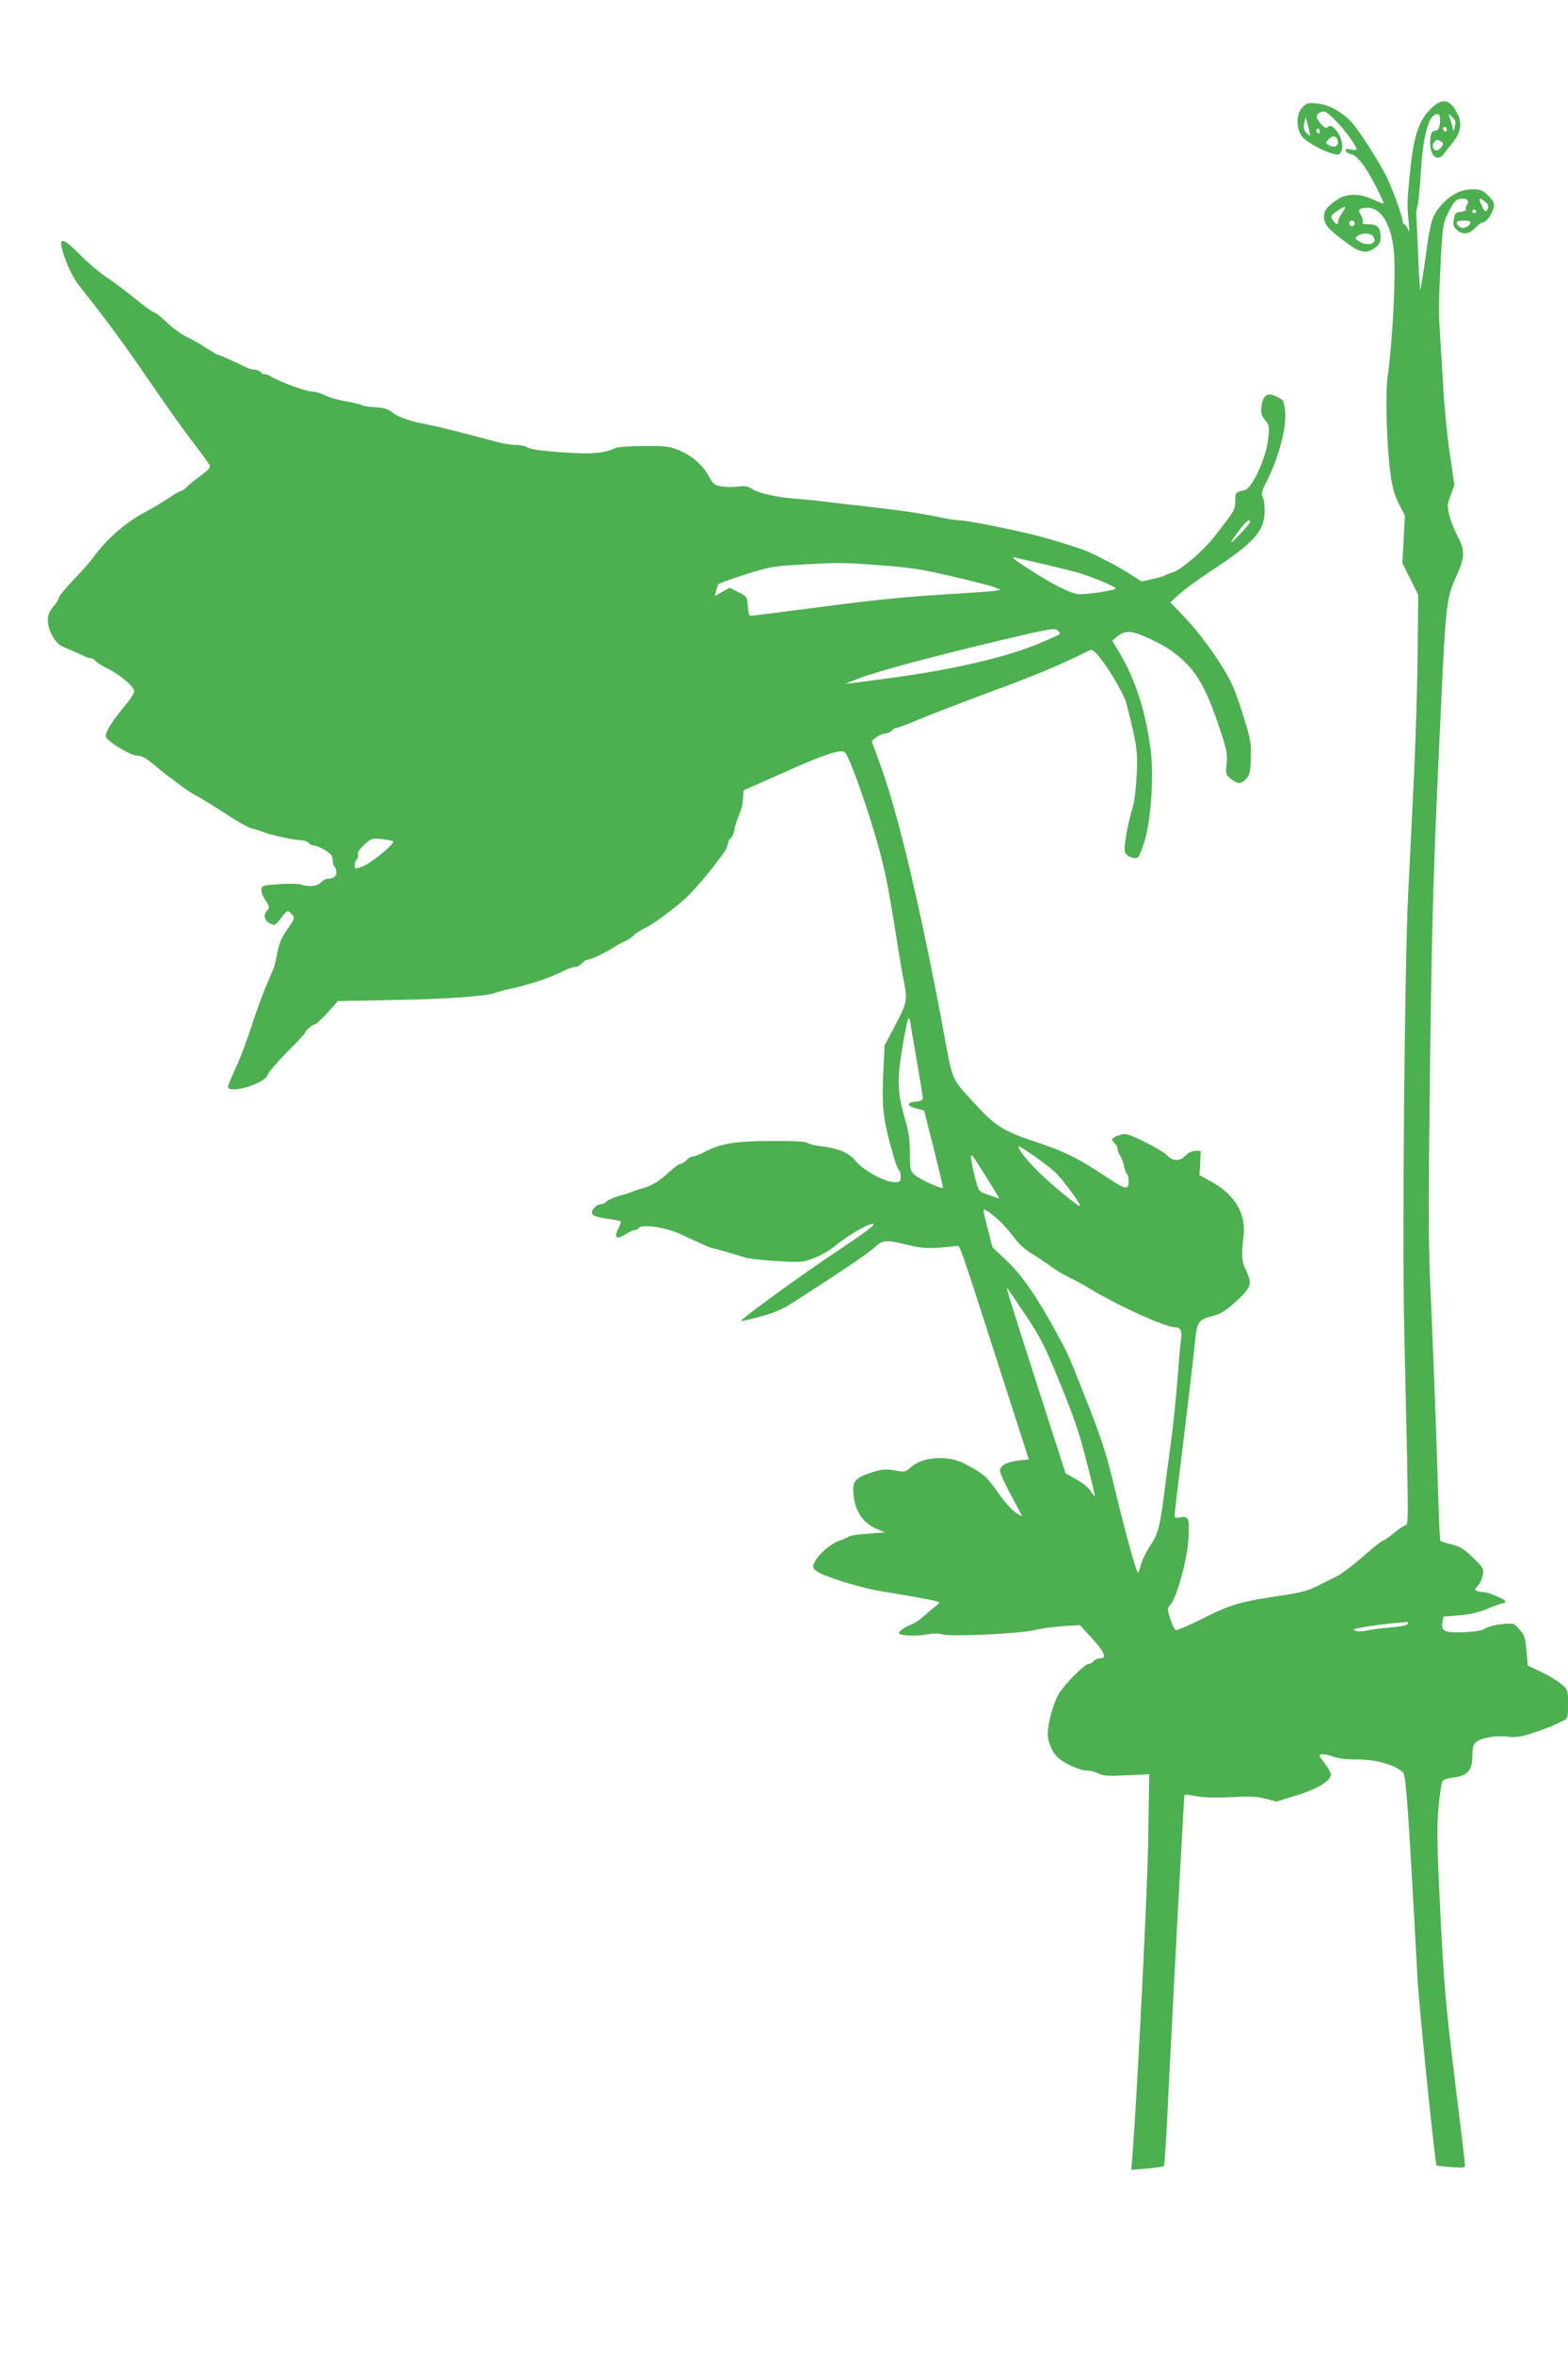 <?xml version="1.0" standalone="no"?>
<!DOCTYPE svg PUBLIC "-//W3C//DTD SVG 20010904//EN"
 "http://www.w3.org/TR/2001/REC-SVG-20010904/DTD/svg10.dtd">
<svg version="1.0" xmlns="http://www.w3.org/2000/svg"
 width="853pt" height="1280pt" viewBox="0 0 853 1280"
 preserveAspectRatio="xMidYMid meet">
<g transform="translate(0,1280) scale(0.1,-0.1)"
fill="#4caf50" stroke="none">
<path d="M7800 12223 c-76 -64 -108 -149 -127 -338 -19 -181 -19 -201 -10
-290 5 -55 5 -64 -4 -42 -6 15 -15 27 -20 27 -5 0 -9 9 -9 19 0 21 -47 153
-81 227 -33 73 -155 265 -197 310 -54 57 -123 95 -187 101 -48 5 -56 3 -79
-20 -35 -35 -37 -113 -3 -159 30 -41 185 -114 204 -96 21 21 19 72 -5 110 -25
40 -44 52 -60 36 -8 -8 -18 -2 -36 18 -30 34 -30 54 2 65 19 7 31 0 80 -49 48
-48 112 -137 112 -156 0 -3 -14 -3 -31 1 -25 5 -31 3 -27 -8 2 -8 14 -15 25
-17 34 -5 79 -62 133 -166 28 -54 49 -100 47 -102 -2 -3 -28 7 -58 21 -76 35
-143 34 -198 -3 -58 -39 -74 -66 -67 -107 7 -35 35 -64 136 -136 62 -45 97
-49 140 -17 23 17 30 30 30 56 0 54 -15 72 -61 72 -31 0 -40 3 -36 14 3 7 -1
23 -9 35 -21 29 -10 41 36 41 72 0 126 -87 142 -228 13 -119 -4 -473 -33 -692
-14 -99 -5 -382 16 -531 9 -69 22 -114 45 -160 l33 -64 -7 -129 -7 -129 43
-86 43 -86 -3 -330 c-2 -181 -12 -505 -23 -720 -10 -214 -24 -480 -29 -590
-19 -387 -32 -1872 -21 -2355 25 -1098 25 -1059 5 -1067 -11 -3 -40 -24 -65
-45 -26 -21 -51 -38 -56 -38 -5 0 -41 -28 -80 -62 -92 -81 -158 -130 -193
-143 -8 -4 -44 -21 -80 -40 -49 -25 -92 -37 -170 -49 -252 -37 -298 -50 -450
-126 -78 -39 -148 -69 -154 -67 -6 3 -20 30 -30 62 -17 56 -17 57 2 78 34 38
89 239 97 352 7 115 1 131 -44 122 -26 -6 -31 -3 -31 13 0 10 23 202 51 427
27 224 54 452 59 506 10 113 19 129 87 146 58 15 86 33 156 100 65 63 69 82
35 152 -23 46 -26 85 -13 185 15 124 -49 230 -185 302 l-55 30 4 66 3 66 -29
0 c-19 0 -38 -9 -53 -25 -31 -33 -70 -32 -101 1 -25 27 -189 111 -224 115 -25
3 -75 -17 -75 -30 0 -4 7 -14 15 -21 8 -7 15 -20 15 -29 0 -9 6 -26 14 -37 8
-11 17 -37 21 -57 4 -21 11 -40 16 -43 5 -3 9 -21 9 -40 0 -48 -18 -45 -119
23 -157 104 -221 136 -389 193 -169 56 -218 86 -316 193 -148 162 -130 122
-186 424 -118 632 -242 1159 -335 1416 l-53 147 25 20 c14 11 36 20 48 20 12
0 28 7 35 15 7 8 18 15 25 15 7 0 73 25 146 56 74 30 249 97 389 149 217 79
377 147 503 211 26 14 29 13 58 -18 48 -53 138 -202 154 -256 9 -28 26 -100
40 -161 21 -95 23 -127 19 -233 -3 -68 -12 -143 -19 -168 -31 -103 -54 -231
-45 -254 9 -26 57 -43 73 -27 6 6 21 46 34 88 34 114 50 344 34 481 -24 210
-83 395 -174 547 l-36 60 26 22 c40 32 71 34 138 6 107 -44 179 -90 242 -155
70 -71 122 -176 186 -374 31 -94 35 -119 30 -168 -6 -55 -5 -59 23 -82 37 -30
55 -30 83 0 20 21 23 37 26 113 2 77 -2 102 -33 203 -19 63 -46 142 -60 175
-38 95 -159 271 -256 375 l-89 94 49 45 c27 24 99 77 159 117 252 165 304 224
305 337 0 31 -5 65 -11 75 -9 14 -5 31 21 82 70 138 113 309 100 393 -8 54 -5
49 -48 71 -41 21 -67 9 -76 -35 -10 -51 -7 -66 18 -96 22 -27 23 -32 14 -106
-12 -104 -87 -264 -127 -273 -50 -11 -51 -12 -51 -59 0 -47 -4 -54 -117 -198
-58 -73 -173 -172 -218 -188 -22 -7 -44 -16 -50 -20 -5 -4 -36 -12 -67 -19
l-57 -13 -63 40 c-57 37 -165 94 -228 122 -54 23 -240 80 -330 100 -183 42
-338 71 -373 71 -12 0 -53 6 -92 14 -107 23 -245 43 -410 61 -82 9 -179 20
-215 25 -36 5 -105 12 -155 16 -110 7 -221 31 -256 56 -21 14 -37 16 -72 12
-25 -4 -65 -4 -90 0 -40 6 -47 11 -71 56 -34 62 -93 113 -165 142 -49 20 -73
23 -188 22 -73 0 -143 -5 -155 -11 -62 -29 -132 -35 -293 -23 -106 7 -167 16
-182 25 -12 8 -42 15 -67 15 -25 0 -71 7 -103 16 -110 31 -328 86 -373 94 -97
18 -161 40 -195 66 -28 21 -48 27 -93 29 -32 1 -67 7 -78 13 -10 5 -50 14 -87
20 -37 6 -86 20 -108 31 -22 12 -53 21 -70 21 -32 0 -175 52 -223 81 -16 10
-33 16 -37 14 -4 -3 -12 2 -19 10 -7 8 -24 15 -37 15 -14 0 -37 7 -51 15 -38
20 -138 65 -146 65 -4 0 -33 17 -64 37 -31 21 -79 48 -107 61 -27 13 -76 48
-107 78 -31 30 -62 54 -68 54 -6 0 -55 35 -108 78 -53 43 -124 96 -157 117
-33 22 -95 74 -137 117 -85 86 -114 99 -103 46 16 -71 57 -164 96 -212 148
-186 255 -332 375 -509 76 -111 179 -257 230 -324 51 -67 97 -130 103 -140 8
-16 0 -25 -48 -61 -32 -23 -66 -51 -76 -62 -10 -11 -23 -20 -29 -20 -6 0 -38
-18 -71 -41 -33 -22 -87 -54 -119 -71 -109 -56 -213 -146 -291 -253 -16 -22
-64 -77 -107 -121 -43 -45 -78 -88 -78 -96 0 -7 -13 -29 -30 -48 -21 -25 -29
-46 -30 -74 0 -54 42 -128 83 -144 39 -16 96 -41 119 -53 10 -5 24 -9 32 -9 7
0 19 -7 26 -15 7 -9 38 -28 68 -43 67 -33 142 -97 142 -122 0 -11 -20 -43 -45
-72 -76 -90 -119 -160 -108 -178 20 -31 135 -100 169 -100 25 0 47 -12 95 -52
34 -29 69 -57 78 -63 9 -5 36 -26 61 -45 25 -20 65 -46 90 -59 25 -13 96 -57
158 -97 61 -41 124 -76 140 -80 15 -3 43 -11 62 -19 49 -18 172 -45 208 -45
16 0 35 -7 42 -15 7 -8 21 -15 31 -15 11 0 37 -11 59 -25 32 -20 40 -31 40
-55 0 -16 5 -32 10 -35 6 -3 10 -17 10 -30 0 -23 -17 -35 -49 -35 -10 0 -26
-9 -36 -20 -19 -21 -67 -26 -107 -11 -13 4 -66 6 -118 2 -88 -6 -95 -8 -98
-28 -2 -12 8 -39 22 -60 23 -33 24 -39 11 -53 -24 -26 -18 -57 13 -72 27 -14
29 -13 61 29 32 41 35 43 52 27 26 -23 25 -28 -20 -92 -29 -41 -43 -75 -52
-122 -6 -36 -15 -74 -20 -85 -4 -11 -23 -56 -42 -100 -19 -44 -55 -143 -80
-221 -25 -77 -64 -180 -87 -228 -22 -48 -40 -92 -40 -96 0 -44 204 16 216 64
3 12 50 67 104 122 55 54 100 103 100 107 0 11 42 46 55 46 6 0 35 29 67 63
l56 63 309 6 c289 5 502 21 548 39 11 5 45 14 75 20 97 21 223 62 279 91 30
16 64 29 76 29 12 0 30 9 40 20 10 11 24 20 31 20 17 0 91 34 139 65 22 14 54
32 71 39 17 8 37 22 44 31 7 8 39 28 70 43 50 25 197 138 237 183 9 9 29 32
45 50 40 43 130 159 146 187 6 12 12 28 12 36 0 7 6 19 14 25 8 6 16 24 19 39
4 26 20 73 38 117 5 11 10 39 11 63 l3 43 225 100 c221 99 311 128 328 105 24
-31 89 -208 146 -393 64 -209 82 -293 136 -633 16 -102 34 -207 40 -233 17
-83 13 -105 -49 -222 l-59 -112 -7 -155 c-9 -186 1 -260 60 -460 9 -32 21 -60
26 -63 5 -4 9 -19 9 -36 0 -26 -3 -29 -34 -29 -52 0 -168 63 -210 114 -38 47
-96 71 -195 82 -31 4 -62 12 -70 18 -9 7 -76 11 -195 10 -196 0 -277 -14 -364
-60 -25 -13 -53 -24 -62 -24 -9 0 -25 -9 -35 -20 -10 -11 -24 -20 -32 -20 -8
0 -38 -22 -66 -48 -50 -47 -93 -72 -147 -87 -14 -3 -34 -10 -45 -15 -11 -5
-45 -16 -76 -24 -31 -9 -62 -23 -69 -31 -7 -8 -21 -15 -31 -15 -21 0 -49 -26
-49 -45 0 -17 21 -25 94 -35 32 -5 60 -11 63 -13 2 -3 -3 -19 -12 -37 -27 -51
-13 -65 35 -35 22 14 46 25 54 25 8 0 18 5 22 11 13 22 144 4 220 -31 152 -70
175 -80 183 -80 7 0 110 -29 178 -51 18 -5 94 -14 170 -18 133 -8 140 -7 203
17 36 14 88 44 115 67 72 60 195 129 207 117 7 -7 -60 -56 -199 -148 -193
-128 -528 -372 -521 -379 2 -2 49 9 104 24 78 21 121 40 185 81 246 158 398
260 434 293 47 44 64 45 183 16 83 -21 124 -22 265 -6 21 2 6 44 250 -714
l144 -447 -57 -6 c-64 -7 -100 -28 -100 -57 0 -12 27 -71 60 -131 33 -61 60
-113 60 -115 0 -2 -16 7 -36 21 -20 13 -65 64 -99 113 -56 79 -70 92 -141 132
-62 35 -92 45 -141 49 -78 6 -148 -12 -188 -49 -29 -26 -32 -27 -88 -17 -51 9
-68 7 -128 -12 -89 -28 -104 -49 -95 -126 10 -89 54 -151 128 -181 l43 -18
-93 -7 c-51 -3 -98 -10 -105 -16 -7 -5 -28 -15 -48 -21 -45 -14 -114 -73 -135
-113 -15 -29 -15 -32 5 -51 26 -26 239 -94 356 -112 183 -30 307 -53 313 -59
3 -4 -5 -14 -19 -23 -13 -10 -42 -34 -64 -54 -22 -20 -51 -40 -65 -44 -28 -9
-69 -36 -70 -47 0 -14 88 -19 145 -9 39 7 70 8 94 1 51 -13 419 4 501 24 36 9
106 18 155 21 l90 6 69 -76 c68 -75 79 -105 38 -105 -11 0 -25 -7 -32 -15 -7
-8 -19 -15 -27 -15 -23 0 -137 -116 -166 -168 -29 -54 -57 -157 -57 -215 0
-41 27 -103 56 -128 40 -33 118 -69 153 -69 20 0 50 -7 66 -16 25 -13 51 -15
154 -10 l123 6 -6 -383 c-6 -307 -67 -1500 -89 -1736 l-3 -33 85 7 c47 4 89
10 92 13 4 4 11 113 18 242 30 633 92 1774 95 1777 2 3 32 -1 67 -7 40 -8 108
-9 188 -5 100 6 139 4 186 -9 l60 -15 110 34 c114 36 185 79 185 114 0 10 -16
38 -35 62 -32 41 -33 44 -14 47 11 2 38 -4 60 -12 26 -10 71 -16 129 -16 107
0 204 -27 252 -70 17 -16 29 -184 79 -1115 8 -157 96 -1013 104 -1023 2 -2 37
-6 79 -9 64 -5 76 -3 76 9 0 9 -25 220 -56 469 -49 403 -58 504 -78 896 -18
369 -20 464 -11 577 7 74 17 141 23 149 7 8 36 17 65 20 71 9 97 40 97 118 0
41 5 60 18 72 26 24 107 39 172 31 48 -5 72 -2 141 21 46 15 95 33 109 40 14
7 37 18 53 25 26 13 27 16 27 91 0 76 0 77 -36 109 -20 17 -69 47 -110 66
l-73 35 -7 81 c-6 70 -11 85 -38 115 -30 35 -31 35 -95 29 -35 -3 -76 -13 -90
-23 -18 -12 -53 -18 -116 -21 -105 -4 -126 5 -118 54 l5 31 86 7 c62 5 108 16
157 37 38 16 75 29 82 29 7 0 13 4 13 9 0 11 -92 51 -119 51 -10 0 -27 3 -36
6 -14 6 -14 9 5 29 11 12 23 39 27 59 5 34 2 39 -54 94 -50 48 -70 60 -117 72
-31 7 -59 17 -61 20 -3 4 -9 171 -15 371 -6 200 -20 573 -31 829 -20 439 -20
515 -10 1335 10 844 18 1113 61 2020 25 538 30 575 81 687 49 107 50 145 7
224 -17 32 -37 83 -44 113 -12 48 -11 59 8 108 l20 55 -26 177 c-14 97 -30
259 -35 361 -6 102 -14 235 -18 295 -7 121 -7 161 6 412 8 150 12 179 34 225
13 29 32 61 41 71 32 32 94 15 66 -18 -6 -8 -9 -19 -6 -24 4 -5 -8 -11 -26
-13 -29 -3 -33 -7 -39 -40 -5 -30 -2 -41 16 -58 31 -29 66 -25 100 10 16 17
34 30 40 30 19 0 52 43 60 78 6 28 2 37 -28 67 -31 31 -41 35 -86 35 -62 0
-117 -27 -166 -81 -54 -60 -63 -88 -89 -283 -14 -98 -27 -180 -29 -183 -3 -2
-8 83 -12 189 -4 106 -9 204 -10 218 -1 14 2 39 7 55 5 17 13 101 18 187 10
167 37 281 72 302 26 16 38 -3 31 -47 -4 -26 -11 -37 -23 -37 -21 0 -30 -19
-30 -65 0 -77 42 -109 77 -59 10 14 25 33 33 43 56 62 68 117 38 174 -37 73
-75 85 -128 40z m115 -110 l-8 -28 -7 30 c-4 17 -11 39 -15 50 -7 19 -7 19 15
-2 18 -17 21 -27 15 -50z m-789 -50 c-1 -2 -11 6 -20 16 -14 15 -16 28 -10 53
l7 33 13 -50 c7 -27 12 -51 10 -52z m744 31 c0 -8 -4 -12 -10 -9 -5 3 -10 10
-10 16 0 5 5 9 10 9 6 0 10 -7 10 -16z m-690 -10 c0 -8 -4 -12 -10 -9 -5 3
-10 10 -10 16 0 5 5 9 10 9 6 0 10 -7 10 -16z m98 -52 c4 -27 -19 -38 -48 -22
-21 11 -21 12 -4 31 22 25 48 21 52 -9z m562 -2 c12 -7 12 -13 4 -27 -6 -10
-18 -19 -26 -21 -20 -4 -32 27 -17 44 13 16 19 17 39 4z m240 -328 c14 -11 19
-23 15 -35 -10 -25 -18 -21 -36 18 -18 39 -12 44 21 17z m-779 -60 c-12 -17
-21 -37 -21 -46 0 -21 -10 -20 -26 2 -19 25 -18 29 23 56 45 31 52 27 24 -12z
m729 8 c0 -5 -4 -10 -10 -10 -5 0 -10 5 -10 10 0 6 5 10 10 10 6 0 10 -4 10
-10z m-660 -65 c0 -8 -7 -15 -15 -15 -8 0 -15 7 -15 15 0 8 7 15 15 15 8 0 15
-7 15 -15z m630 7 c0 -14 -23 -32 -41 -32 -19 0 -42 24 -32 33 9 10 73 9 73
-1z m-531 -76 c32 -38 -27 -61 -75 -29 -25 16 -25 17 -8 30 23 17 68 17 83 -1z
m-669 -1556 c0 -5 -25 -35 -56 -67 -61 -64 -61 -56 -1 25 37 49 57 64 57 42z
m-1120 -229 c74 -17 164 -40 199 -50 76 -24 191 -73 191 -82 0 -9 -146 -32
-198 -31 -45 1 -153 56 -294 149 -69 45 -82 58 -50 49 9 -2 78 -18 152 -35z
m-885 -6 c156 -12 224 -22 385 -60 107 -25 211 -51 230 -59 l35 -14 -35 -6
c-19 -3 -154 -12 -300 -21 -177 -11 -389 -32 -642 -66 -207 -27 -381 -49 -387
-49 -5 0 -11 24 -13 53 -3 51 -4 52 -51 76 l-48 24 -40 -22 -40 -23 7 29 c4
15 9 31 11 35 2 4 68 28 146 53 129 41 156 46 287 53 217 13 249 13 455 -3z
m970 -374 c-2 -4 -62 -30 -132 -59 -175 -70 -444 -132 -768 -177 -141 -19
-259 -35 -263 -34 -4 0 29 14 73 30 102 39 412 122 775 208 254 60 287 66 302
53 10 -8 16 -18 13 -21z m-3626 -1127 c11 -12 -121 -120 -165 -136 -44 -16
-44 -16 -44 8 0 12 5 26 11 30 6 3 9 15 6 25 -3 13 8 30 35 55 39 35 43 36 96
30 31 -4 58 -9 61 -12z m2811 -972 c0 -4 16 -97 35 -207 19 -110 35 -208 35
-217 0 -12 -10 -18 -37 -20 -52 -4 -52 -23 0 -37 l44 -11 52 -205 c28 -112 51
-209 51 -214 0 -14 -130 45 -157 71 -21 19 -23 31 -23 115 0 71 -6 116 -26
183 -43 151 -45 212 -15 393 14 86 29 157 33 157 5 0 8 -3 8 -8z m788 -826
c42 -38 150 -186 137 -186 -13 0 -133 98 -209 170 -68 64 -126 136 -126 155 0
10 153 -97 198 -139z m-369 -34 c38 -61 69 -112 68 -112 -1 1 -27 9 -57 20
-55 18 -55 19 -71 78 -24 87 -33 149 -20 137 5 -6 42 -61 80 -123z m102 -267
c19 -22 46 -56 61 -75 14 -19 51 -51 83 -70 31 -19 78 -50 103 -69 25 -19 69
-45 96 -58 28 -13 71 -36 96 -51 158 -98 429 -222 486 -222 26 0 36 -22 29
-64 -3 -17 -12 -119 -20 -226 -9 -107 -24 -258 -35 -335 -10 -77 -24 -176 -29
-220 -29 -233 -39 -277 -81 -338 -22 -32 -44 -77 -51 -100 -6 -23 -14 -46 -17
-51 -7 -12 -68 209 -132 474 -38 161 -67 251 -133 420 -120 305 -114 291 -187
424 -102 187 -183 303 -266 381 l-75 71 -24 94 c-14 52 -25 101 -25 108 0 17
76 -42 121 -93z m109 -479 c82 -123 104 -167 187 -370 73 -178 106 -274 143
-421 27 -104 48 -191 46 -193 -2 -1 -12 11 -23 28 -11 18 -46 46 -78 64 l-58
32 -119 369 c-188 586 -207 648 -199 639 5 -5 50 -72 101 -148z m2078 -1678
c-3 -9 -36 -15 -94 -20 -49 -4 -106 -11 -128 -17 -21 -5 -48 -6 -59 -2 -20 8
-20 8 4 14 37 8 168 27 219 30 25 2 49 4 53 5 5 1 7 -4 5 -10z"/>
</g>
</svg>
